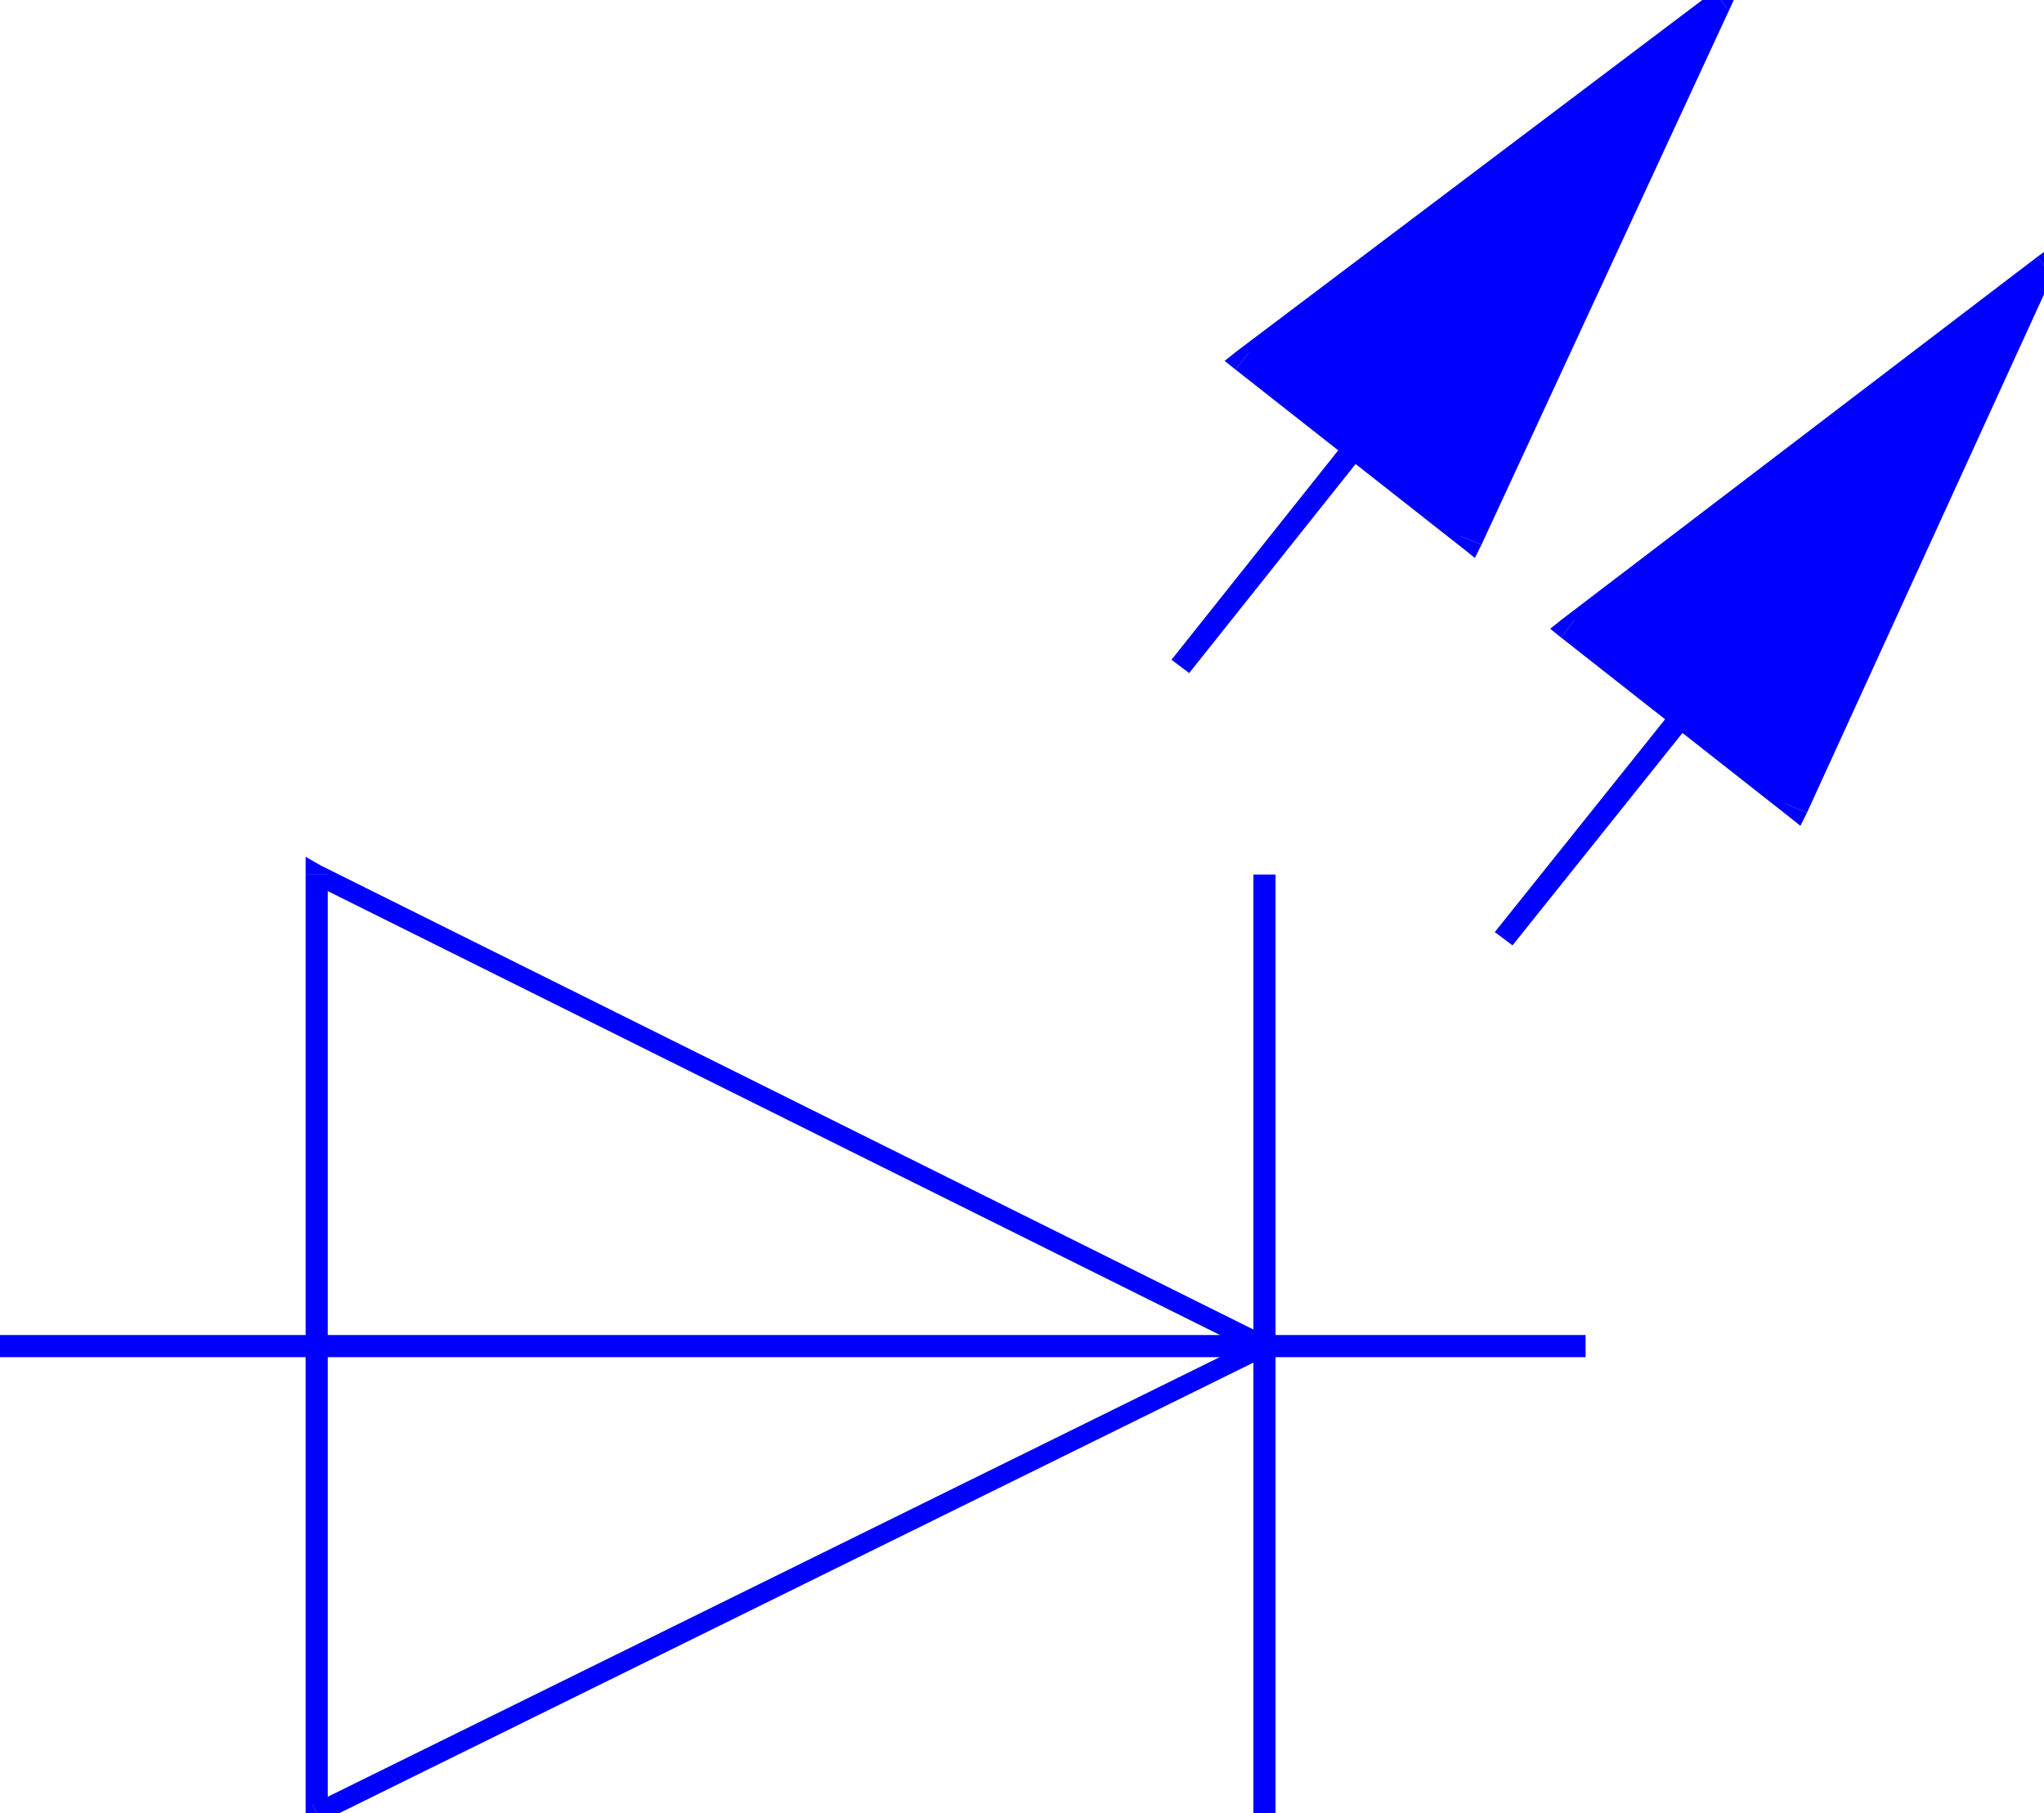 <svg xmlns="http://www.w3.org/2000/svg" width="88.608" height="78.624" fill-rule="evenodd" stroke-linecap="round" preserveAspectRatio="none" viewBox="0 0 923 819"><style>.brush1{fill:#00f}.pen1{stroke:none}</style><path fill-rule="nonzero" d="m611 203-4-3-78 98 8 6 78-98-4-3z" class="pen1 brush1"/><path d="M777 0 561 163l103 81L777 0z" class="pen1 brush1"/><path fill-rule="nonzero" d="M564 159v8L780 4l-6-8-216 163v8-8l-5 4 5 4z" class="pen1 brush1"/><path fill-rule="nonzero" d="m659 242 8-2-103-81-6 8 103 81 8-2-8 2 5 4 3-6z" class="pen1 brush1"/><path fill-rule="nonzero" d="m780 4-8-6-113 244 10 4L782 2l-8-6 8 6 8-18-16 12zm-21 320-4-3-80 100 8 6 80-100-4-3z" class="pen1 brush1"/><path d="M923 120 708 284l103 81 112-245z" class="pen1 brush1"/><path fill-rule="nonzero" d="M711 280v8l215-164-6-8-215 164v8-8l-5 4 5 4z" class="pen1 brush1"/><path fill-rule="nonzero" d="m806 363 8-2-103-81-6 8 103 81 8-2-8 2 5 4 3-6z" class="pen1 brush1"/><path fill-rule="nonzero" d="m926 124-8-6-112 245 10 4 112-245-8-6 8 6 7-17-15 11zM141 815l7 4V395h-10v424l7 4-7-4v8l7-4z" class="pen1 brush1"/><path fill-rule="nonzero" d="M569 612v-8L141 815l4 8 428-211v-8 8l9-4-9-4z" class="pen1 brush1"/><path fill-rule="nonzero" d="m148 395-7 4 428 213 4-8-428-213-7 4 7-4-7-4v8z" class="pen1 brush1"/><path fill-rule="nonzero" d="M571 819h5V395h-10v424h5z" class="pen1 brush1"/><path fill-rule="nonzero" d="M716 608v-5H0v10h716v-5z" class="pen1 brush1"/></svg>
